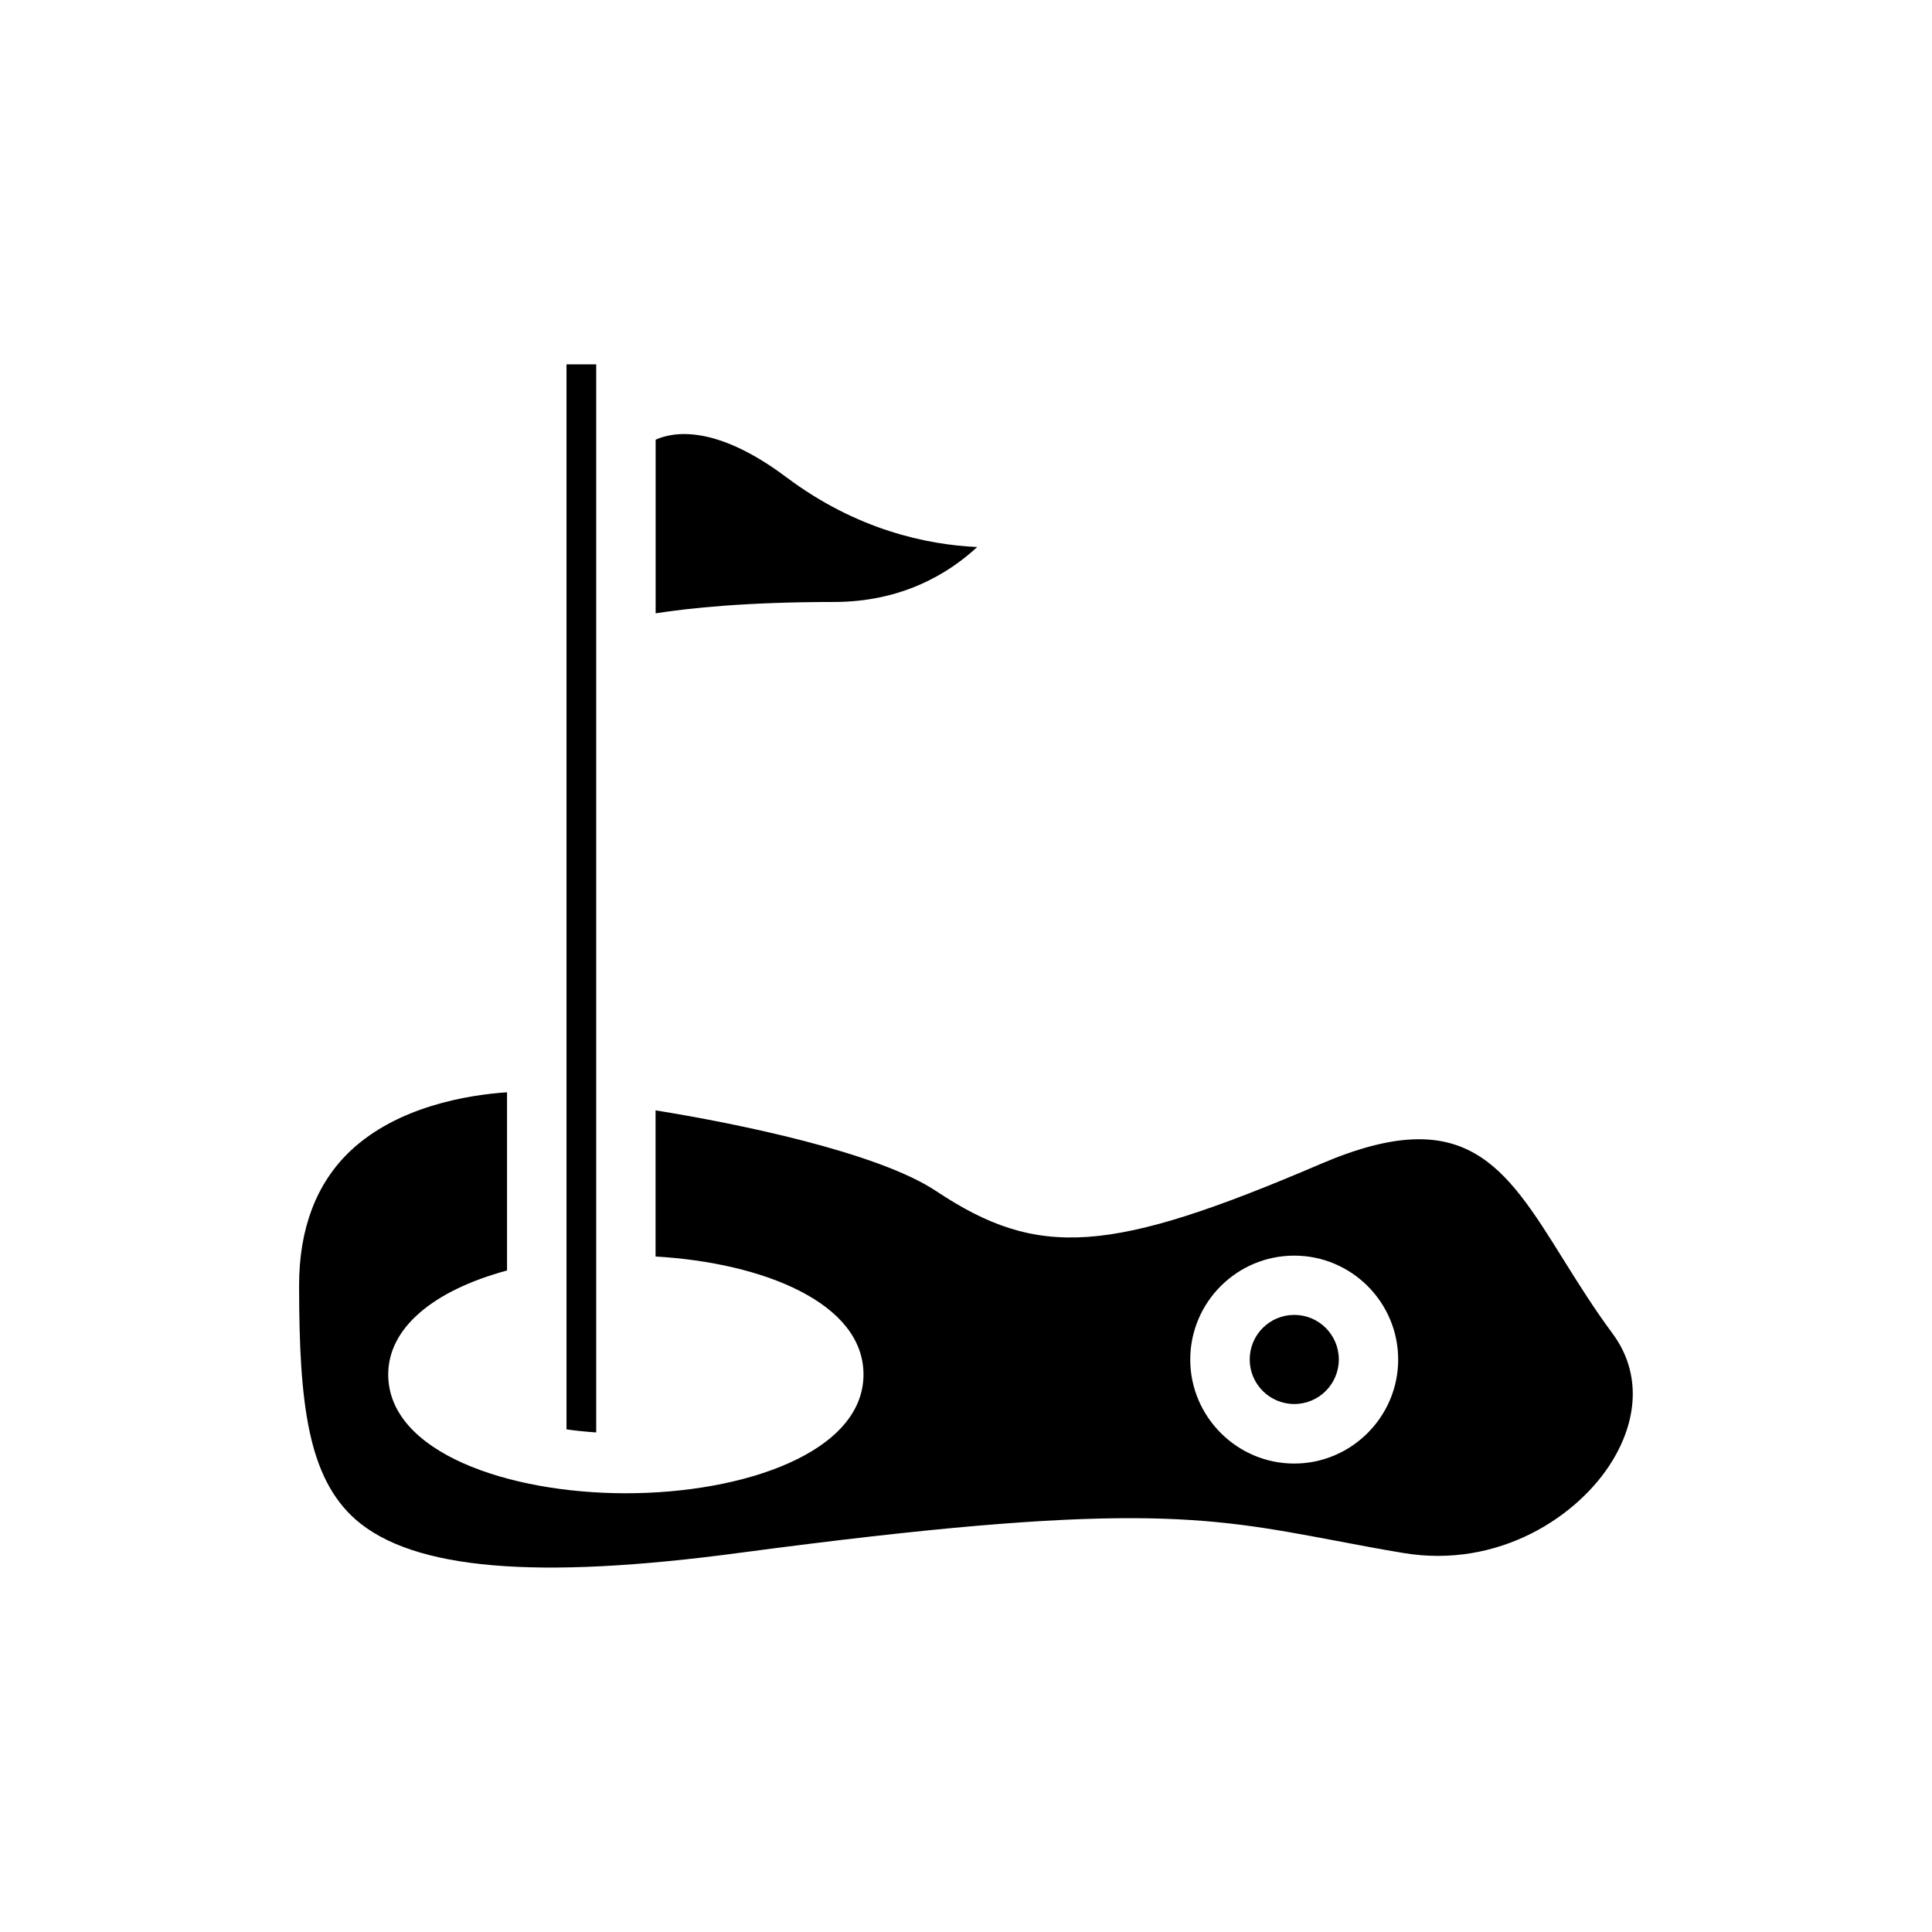 <?xml version="1.0" encoding="UTF-8"?>
<!-- Uploaded to: ICON Repo, www.svgrepo.com, Generator: ICON Repo Mixer Tools -->
<svg fill="#000000" width="800px" height="800px" version="1.1" viewBox="144 144 512 512" xmlns="http://www.w3.org/2000/svg">
 <g>
  <path d="m302 523.61v-283.05h-7.871v282.24c2.508 0.352 5.109 0.629 7.871 0.812z"/>
  <path d="m571.21 497.22c-4.723-6.375-8.816-12.91-12.754-19.207-15.742-25.27-26.137-41.957-64.395-25.586-55.809 23.93-74.859 25.27-101.94 7.242-15.586-10.391-53.293-18.027-74.391-21.41v38.73c28.496 1.652 55.105 12.281 55.105 31.254 0 20.625-31.645 31.488-62.977 31.488-31.25 0-62.977-10.863-62.977-31.488 0-12.203 11.73-22.199 31.488-27.551v-47.23c-10.312 0.707-29.047 3.699-41.645 15.664-8.895 8.5-13.461 20.469-13.461 35.504 0 31.723 2.441 51.012 15.035 62.109 15.195 13.219 47.551 16.055 102.02 8.734 102.41-13.617 123.04-9.684 157.36-3.227 5.512 1.023 11.414 2.203 18.184 3.305 25.27 4.25 46.445-9.684 55.418-24.402 7.242-11.891 7.242-24.25-0.078-33.93zm-84.23 34.637c-15.191 0-27.551-12.438-27.551-27.551 0-15.191 12.359-27.551 27.551-27.551s27.551 12.359 27.551 27.551c0 15.113-12.359 27.551-27.551 27.551z"/>
  <path d="m498.8 504.27c0 6.519-5.285 11.809-11.805 11.809-6.523 0-11.809-5.289-11.809-11.809 0-6.523 5.285-11.809 11.809-11.809 6.519 0 11.805 5.285 11.805 11.809"/>
  <path d="m364.98 303.53c17.973 0 30.32-7.465 37.992-14.562-13.301-0.605-31.941-4.512-50.582-18.5-18.805-14.102-30.023-12.031-34.641-9.945v46.012c8.965-1.402 24.211-3.004 47.23-3.004z"/>
 </g>
</svg>